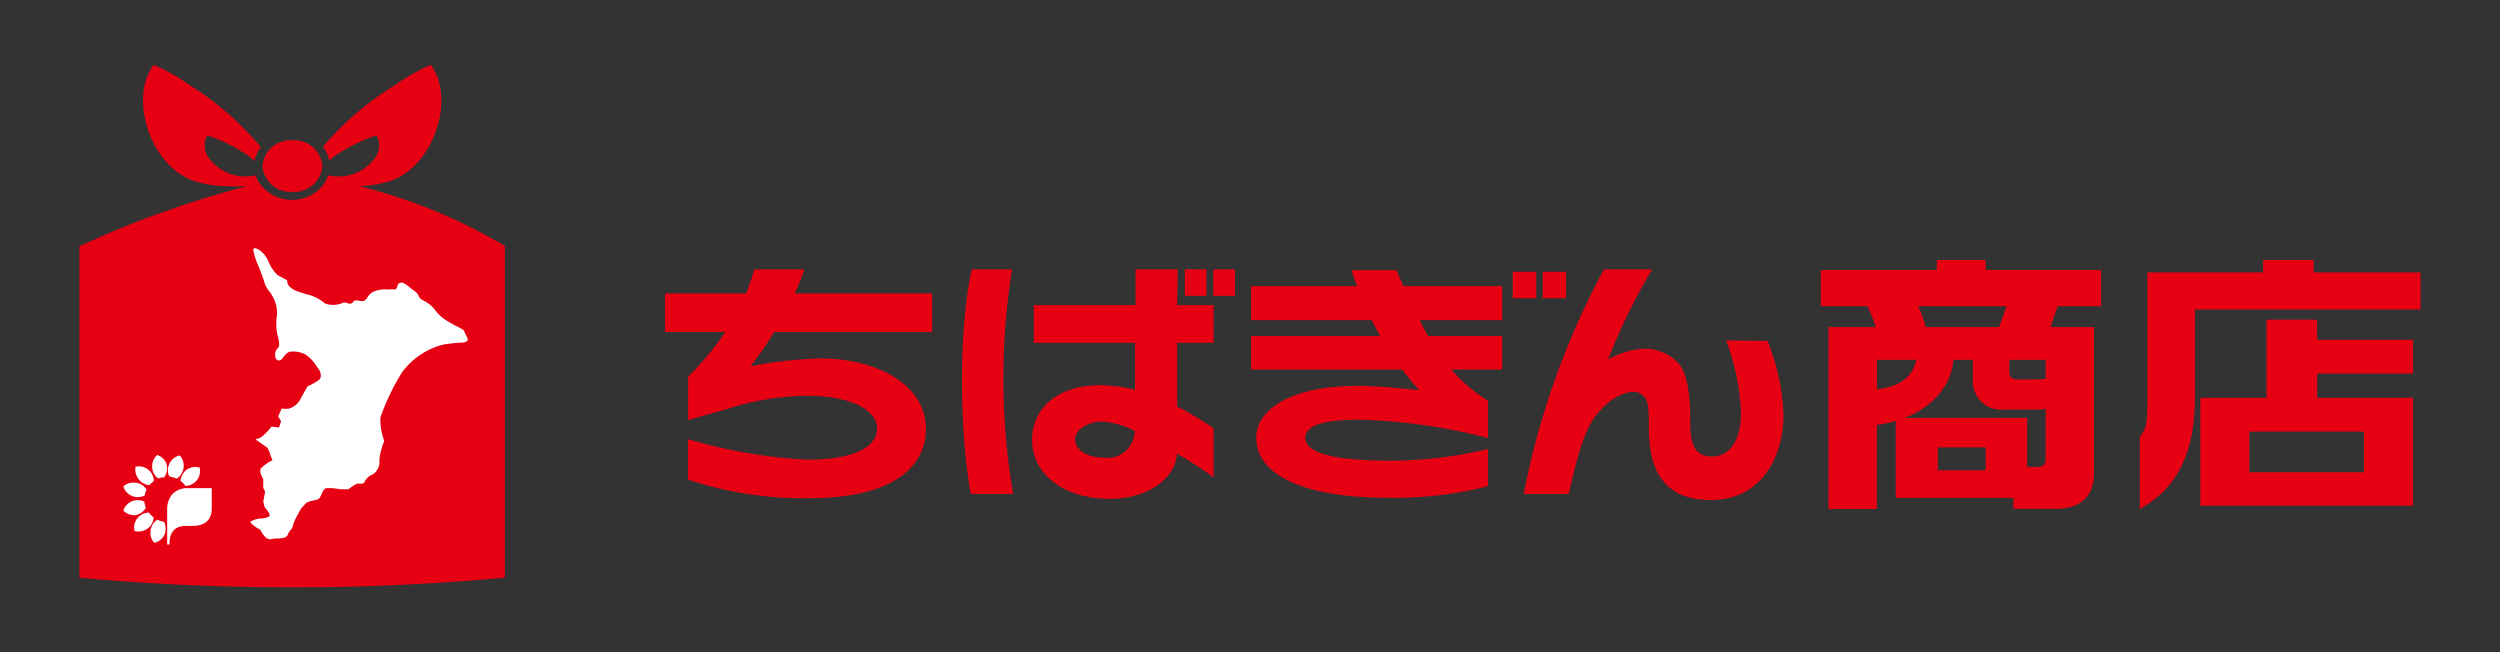 <svg id="レイヤー_1" data-name="レイヤー 1" xmlns="http://www.w3.org/2000/svg" width="230px" height="60px" viewBox="0 0 230 60"><rect x="0" y="0" width="230" height="60" fill="#333333" stroke="none"/><defs><style>.cls-1{fill:#e60012;}.cls-2{fill:#fff;}</style></defs><path class="cls-1" d="M111,24.78h-2v2.44h2Zm.62,2.44h2V24.78h-2ZM141.33,25h-2.16v2.44h2.16Zm2.75,0h-2.15v2.44h2.15ZM74,24.78H69.39A18,18,0,0,1,68.63,27H61.18v3.54h5.55a27.38,27.38,0,0,1-3.42,4.11v4l3.51-1a25,25,0,0,1,7.26-1.24c4.7,0,6.61,1.54,6.61,3,0,1.95-2.67,2.88-6.39,2.88a47,47,0,0,1-11-1.89v3.73a33.67,33.67,0,0,0,11.22,1.7c8.17,0,10.67-3.29,10.67-6.34,0-4.26-4.79-6.51-9.61-6.51a36.16,36.16,0,0,0-6.53.72,31.54,31.54,0,0,0,2.17-3.15H85.76V27H73.12A18.16,18.16,0,0,0,74,24.78Zm19.16,0H89.4c-1.22,5.49-1.14,14.88-.09,20.67h3.9A63.44,63.44,0,0,1,93.11,24.78Zm15.19,0h-3.88v3.29H95.11v3.47h9.31v4.33a12.75,12.75,0,0,0-3.2-.43c-4.22,0-6.27,2.38-6.27,5,0,3.26,3,5.45,7.13,5.45,3.64,0,6.07-1.93,6.2-4.15a32.3,32.3,0,0,1,3.37,2.19V39.4a31,31,0,0,0-3.35-2V31.54h3.35V28.07H108.3ZM101.53,42.1c-1.4,0-2.62-.64-2.62-1.7,0-.83,1.12-1.61,2.48-1.61a7.67,7.67,0,0,1,3,.85A2.5,2.5,0,0,1,101.53,42.1Zm26.94-17.24h-4.12c.15.49.31,1,.5,1.46H115.1v3.13h11.1c.25.49.5,1,.78,1.46H115.1V34H129c.5.65,1,1.28,1.56,1.88-1.83-.15-3.81-.38-5.64-.38-6.64,0-9.35,2.47-9.35,4.73,0,3.85,5.25,5.56,12,5.56a34.86,34.86,0,0,0,9.33-1.06V41.3a37.72,37.72,0,0,1-9.08,1.08c-6.09,0-7.73-1-7.73-2.08s1.46-1.69,4.94-1.69a52.49,52.49,0,0,1,11.87,1.69V36.87A14.82,14.82,0,0,1,133.52,34h4.68V30.91h-6.83c-.27-.47-.53-1-.77-1.46h7.6V26.32h-9.08C128.9,25.85,128.69,25.35,128.47,24.86Zm30.33,6.46A20.86,20.86,0,0,1,160.17,38c0,2.46-1,4-2.67,4-2,0-2-1.9-2-3.62,0-2.16-.31-4.17-1.13-5a4.19,4.19,0,0,0-3.07-1.3,7.34,7.34,0,0,0-3.36,1A56.84,56.84,0,0,1,152,24.78h-4.44a72.65,72.65,0,0,0-7.38,20.67h4.15c1.17-5.33,1.9-6.73,3.19-8,1.11-1.12,2.75-1.79,3.53-1.15.59.47.64,1,.64,3,0,4.18,1.53,6.7,5.71,6.7,4.73,0,6.68-4.06,6.68-7.83a20,20,0,0,0-1.47-6.81Zm23.88-7.4h-4.49v.92H167.51v3.33h4.29a12.56,12.56,0,0,1,.76,1.92h-4.34V46.83h4.45V39.09a9.58,9.58,0,0,0,1.74-.37v7.09h10.82v1h3.92c2.16,0,3.5-1.07,3.5-3.26V30.09h-4l.65-1.92h4V24.84H182.68Zm-10,11.89V33.1h3.62C176,34.59,174.86,35.58,172.67,35.81Zm10,7.46h-4.4V41.16h4.4Zm5.52-1.07c0,.55-.23.75-.7.75h-1v-4.5H175.22c2.58-1,4.29-2.94,4.49-5.35h1.79v2a2.6,2.6,0,0,0,2.89,2.58h2.91a4.77,4.77,0,0,0,.9-.07Zm-3.34-9.1h3.34v1.74a5.42,5.42,0,0,1-.95.07h-1.63c-.48,0-.76-.25-.76-.59Zm-.25-4.93-.7,1.92h-6.75a12.18,12.18,0,0,0-.68-1.92Zm28.25-3.11V23.92h-4.65v1.14H197.56V36.68c0,1.81,0,2.74-.7,3.48v6.67c2.57-1.44,5.07-4,5.07-10.28V28.47h20.76V25.06Zm.31,4.35h-4.65V36.6h-6.09v9.93H222V36.6h-8.82V34.37H222V31.26h-8.82Zm4.31,10.3v3.74H206.94V39.71ZM33,17.11h.35a9.78,9.78,0,0,0,2.56-.46c3.46-1.15,5.47-6,4.41-9.34,0-.1-.56-1.41-.76-1.31a17.05,17.05,0,0,0-3.16,1.8A27.37,27.37,0,0,0,32.12,11a29.86,29.86,0,0,0-2.41,2.5,2.94,2.94,0,0,1,.57,1.29c.21-.17.41-.35.63-.51a15.7,15.7,0,0,1,3.55-1.77.44.44,0,0,1,.16,0,.21.21,0,0,1,.12.14,2,2,0,0,1-.18,1.8,4.16,4.16,0,0,1-4.19,1.71l-.19,0a3.09,3.09,0,0,1-.41.81,3.68,3.68,0,0,1-5.92-.15,3.35,3.35,0,0,1-.32-.66l-.19,0a4.16,4.16,0,0,1-4.19-1.71,2,2,0,0,1-.18-1.8c0-.06.06-.12.12-.14a.44.44,0,0,1,.16,0A15.5,15.5,0,0,1,22.8,14.3c.22.16.42.34.63.51A3,3,0,0,1,24,13.52,33.43,33.43,0,0,0,21.6,11a27.94,27.94,0,0,0-4.24-3.23A17,17,0,0,0,14.21,6c-.21-.1-.74,1.21-.77,1.31-1.06,3.39,1,8.19,4.41,9.34a9.78,9.78,0,0,0,2.56.46,18.27,18.27,0,0,0,2.34,0c-2.34.62-4.78,1.35-7.33,2.26-2.94,1-5.65,2.16-8.11,3.28v30.5c5.55.51,11.56.83,18,.88,7.62.06,14.69-.3,21.14-.88V22.63a49.94,49.94,0,0,0-9.19-4.27C35.73,17.85,34.31,17.44,33,17.11Zm-6.09.54a2.58,2.58,0,0,0,2.75-2.37,2.58,2.58,0,0,0-2.75-2.37,2.58,2.58,0,0,0-2.76,2.37A2.58,2.58,0,0,0,26.86,17.65Z"/><path class="cls-2" d="M42.82,30.73a1.43,1.43,0,0,1-.09-.2c0-.16-.26-.28-.74-.53a11.07,11.07,0,0,1-1.1-.63,4,4,0,0,1-.85-.83,3,3,0,0,0-1-.85c-.4-.2-.46-.32-.52-.46a1.13,1.13,0,0,0-.43-.49c-.17-.12-.31-.24-.44-.34-.36-.27-.59-.46-.83-.38s-.22.21-.27.35-.12.28-.26.26a1.41,1.41,0,0,0-.41,0h-.27a2.74,2.74,0,0,0-1.31.23,1.44,1.44,0,0,0-.48.47c-.16.25-.28.42-.64.36s-.58-.1-.67.06a.46.46,0,0,1-.12.13c-.12.1-.28.06-.48,0a.51.51,0,0,0-.28-.05,2.3,2.3,0,0,1-1.71.1l-.2-.15a3.65,3.65,0,0,0-1.5-.7c-1.1-.34-1.16-.38-1.48-.62l0,0a.79.79,0,0,1-.32-.58.13.13,0,0,0,0-.09l-.89-.48a4,4,0,0,1-.88-1.36c-.33-.71-.95-1.13-1.22-1.11a.16.16,0,0,0-.14.12,6.94,6.94,0,0,0,.56,1.68c.21.58.44,1.17.49,1.39a2.27,2.27,0,0,0,.41.74,3.72,3.72,0,0,1,.56,1,3,3,0,0,1,.12,1.59.89.89,0,0,0,0,.22,4.16,4.16,0,0,0,.13,1.35v0c.08.32.23.92,0,1.1a.85.85,0,0,0-.19.92.29.29,0,0,0,.31.21c.18,0,.3-.18.43-.35a1.16,1.16,0,0,1,.51-.44,2.36,2.36,0,0,1,1.51.26,3.54,3.54,0,0,1,1,1.07l.16.22a1,1,0,0,1,.2.84c-.06.22-.75.59-1.18.77l0,0s-.45.75-.71,1.28a1.88,1.88,0,0,1-1,.78,2.51,2.51,0,0,1-.62,0,.1.1,0,0,0-.1.06l-.26.61a.1.1,0,0,0,0,.09l.24.4-.19.58-.62-.07a.1.1,0,0,0-.09,0,5,5,0,0,1-.81.86c-.31.24-.44.25-.45.25a.1.1,0,0,0-.11,0,.1.1,0,0,0,0,.12l1,.69a2.79,2.79,0,0,1,.24.53,6.19,6.19,0,0,0,.24.63,4.12,4.12,0,0,0-1.06.74c-.19.29.12.83.21,1v.8l.17.37-.17.89s0,0,0,0l.13.53a.05.05,0,0,0,0,0c.21.22.49.61.46.76s-.41.23-.75.27a2.09,2.09,0,0,0-1,.28.14.14,0,0,0,0,.11,3.07,3.07,0,0,0,.89.65c.09.17.44.87.87.87h.11a2.13,2.13,0,0,1,.56-.07c.46,0,.94-.07,1-.39a1.16,1.16,0,0,1,.26-.41.58.58,0,0,0,.19-.37,4.54,4.54,0,0,1,.44-1l.16-.3a1.32,1.32,0,0,1,.28-.42,2.66,2.66,0,0,0,.24-.27c.14-.2.56-.29.86-.36a1,1,0,0,0,.45-.16,1.57,1.57,0,0,0,.17-.31c.1-.23.25-.58.44-.63a4.58,4.58,0,0,1,1.28.09H32l.06,0a3.77,3.77,0,0,1,.79-.51l.23,0c.21,0,.41,0,.46-.17a1.33,1.33,0,0,1,.69-.65,1.36,1.36,0,0,0,.67-1.37,6.4,6.4,0,0,1,.44-1.71v-.07a5.69,5.69,0,0,1-.35-2.1,20.77,20.77,0,0,1,2-4.18,6.77,6.77,0,0,1,3.8-2.55,12.51,12.51,0,0,1,1.54-.17,3.88,3.88,0,0,0,.45-.05.37.37,0,0,0,.25-.2C43.05,31.17,42.92,30.93,42.82,30.73ZM12.11,45.61a1.37,1.37,0,0,0,1.14,0,.07.07,0,0,0,.05,0,0,0,0,0,0,0,0,2.68,2.68,0,0,1,.07-.27h0a2,2,0,0,1,.09-.26,0,0,0,0,0,0,0,.06.06,0,0,0,0-.07,1.31,1.31,0,0,0-1-.6,1.37,1.37,0,0,0-1.11.34A1.34,1.34,0,0,0,12.11,45.61Zm1.29,1.14a.14.14,0,0,0,0-.07,0,0,0,0,0,0,0,2,2,0,0,1-.07-.26h0a1.28,1.28,0,0,1-.05-.27,0,0,0,0,0,0,0l0,0a1.39,1.39,0,0,0-1.93.82,1.41,1.41,0,0,0,1.09.43A1.39,1.39,0,0,0,13.4,46.75Zm2.28-2.89h0l.27.06h0l.26.1h0a.1.1,0,0,0,.07,0,1.39,1.39,0,0,0,.61-1,1.41,1.41,0,0,0-.35-1.12,1.39,1.39,0,0,0-1,1.86S15.66,43.84,15.68,43.86Zm1,.43a0,0,0,0,0,0,0l.2.19h0a1.84,1.84,0,0,1,.17.22l0,0,.06,0a1.37,1.37,0,0,0,1.26-1.68,1.4,1.4,0,0,0-1.16.17,1.43,1.43,0,0,0-.6,1A.11.11,0,0,0,16.67,44.29Zm-3,.34h.07l0,0a1.21,1.21,0,0,1,.19-.2h0l.21-.17,0,0a.19.19,0,0,0,0-.07,1.41,1.41,0,0,0-.53-1,1.38,1.38,0,0,0-1.15-.25A1.4,1.4,0,0,0,12.7,44,1.37,1.37,0,0,0,13.66,44.63Zm.4,2.93s0,0,0,0l-.2-.19h0c-.07-.07-.12-.14-.18-.21s0,0,0,0l-.07,0a1.38,1.38,0,0,0-1.26,1.68,1.37,1.37,0,0,0,1.16-.18,1.35,1.35,0,0,0,.6-1A.07.07,0,0,0,14.06,47.56Zm1.24-4.9a1.37,1.37,0,0,0-.86-.8A1.39,1.39,0,0,0,14,43a1.35,1.35,0,0,0,.53,1,.09.09,0,0,0,.07,0h0l.26-.08h0l.27,0h0a.12.12,0,0,0,0-.05A1.36,1.36,0,0,0,15.3,42.66Zm1.91,2.25a1.83,1.83,0,0,0-1.42.61,2.11,2.11,0,0,0-.43,1.29V50.1h.21c0-1.53.87-1.73,1.65-1.72h.24c1.39.07,2-.55,2-1.63,0-.22,0-1.84,0-1.84ZM15.05,48h0l-.27-.07h0a1.39,1.39,0,0,1-.26-.1h0a.09.09,0,0,0-.07,0,1.38,1.38,0,0,0-.6,1,1.33,1.33,0,0,0,.35,1.11,1.36,1.36,0,0,0,.92-.72,1.41,1.41,0,0,0,0-1.14A.08.08,0,0,0,15.05,48Z"/></svg>